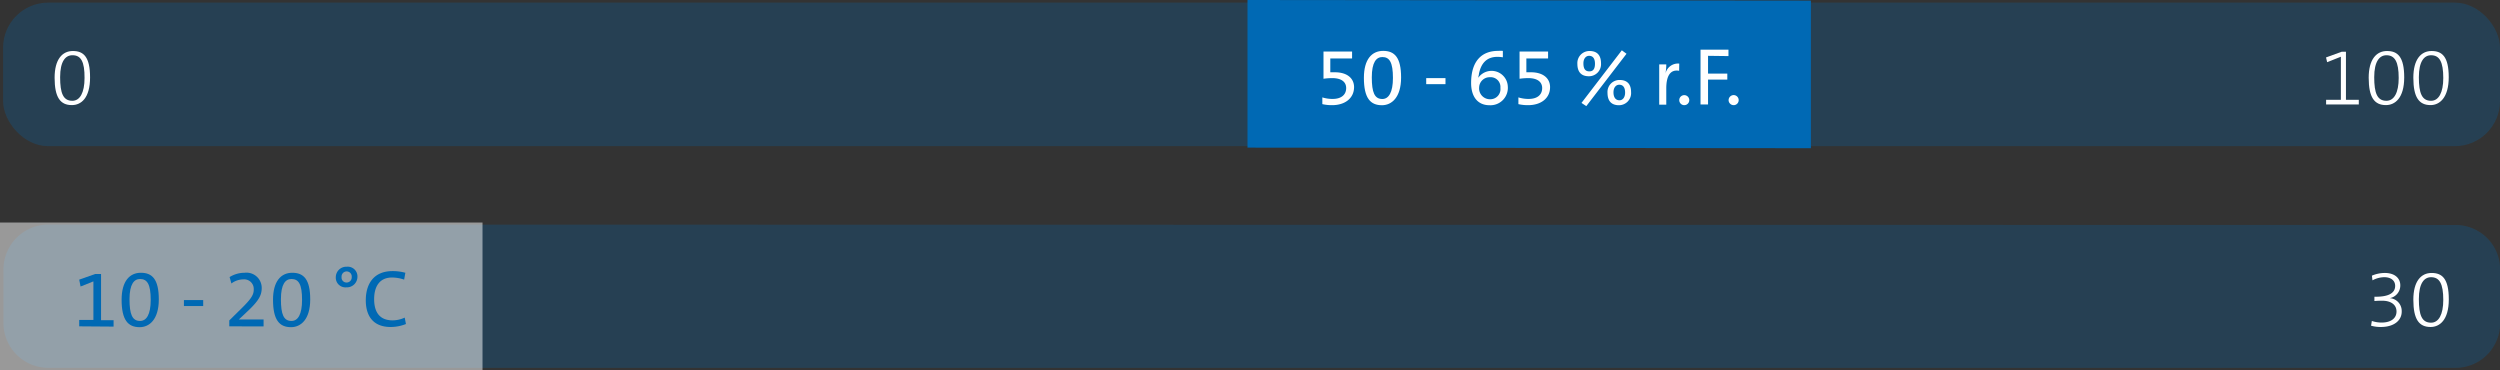<svg id="Leder_Lagerung" data-name="Leder Lagerung" xmlns="http://www.w3.org/2000/svg" xmlns:xlink="http://www.w3.org/1999/xlink" viewBox="0 0 389.16 57.61"><rect x="0" y="0" width="389.16" height="57.61" fill="#333333" stroke="none"/><defs><style>.cls-1{fill:none;}.cls-2{opacity:0.25;}.cls-3{clip-path:url(#clip-path);}.cls-4{fill:#0069b4;}.cls-5,.cls-7{fill:#fff;}.cls-6{clip-path:url(#clip-path-2);}.cls-7{opacity:0.5;}</style><clipPath id="clip-path" transform="translate(-10.82 -9.98)"><rect class="cls-1" x="5.55" y="5.93" width="400.17" height="27.44"/></clipPath><clipPath id="clip-path-2" transform="translate(-10.82 -9.98)"><rect class="cls-1" x="5.6" y="40.47" width="400.17" height="27.44"/></clipPath></defs><g class="cls-2"><g class="cls-3"><rect class="cls-4" x="0.48" y="0.41" width="388.68" height="22.34" rx="7.02"/></g></g><polygon class="cls-4" points="194.19 22.98 281.89 23.07 281.89 0.09 194.19 0 194.19 22.98"/><path class="cls-5" d="M218.18,26.35a6.75,6.75,0,0,1-1.52-.16V25.14a5.24,5.24,0,0,0,1.61.24c1.35,0,2.1-.66,2.1-1.69s-.85-1.55-2.15-1.55a9.82,9.82,0,0,0-1.38.1V18h4.45v1.08H217.9v2.15l.7,0c2,0,3,1,3,2.32C221.59,25.24,220.23,26.35,218.18,26.35Z" transform="translate(-10.82 -9.98)"/><path class="cls-5" d="M225.94,26.36c-1.81,0-2.81-1.11-2.81-4.27,0-2.88,1.24-4.19,3-4.19s2.79,1,2.79,4.14S227.43,26.36,225.94,26.36Zm.06-7.5c-.94,0-1.64.81-1.64,3.16s.43,3.37,1.64,3.37c1,0,1.65-1.05,1.65-3.27C227.65,19.68,227.12,18.86,226,18.86Z" transform="translate(-10.82 -9.98)"/><path class="cls-5" d="M232.83,23.08v-.94h3v.94Z" transform="translate(-10.82 -9.98)"/><path class="cls-5" d="M242.68,26.36c-1.78,0-2.86-1.26-2.86-3.46,0-3.51,1.74-5,4.19-5a5.47,5.47,0,0,1,.75,0v1a5.18,5.18,0,0,0-.84-.07c-1.68,0-2.55,1-2.88,2.64,0,.13-.08.36-.11.62h0a2.53,2.53,0,0,1,4.6,1.33A2.71,2.71,0,0,1,242.68,26.36Zm.07-4.36a1.64,1.64,0,0,0-1.68,1.57,1.69,1.69,0,0,0,1.71,1.86,1.58,1.58,0,0,0,1.6-1.77A1.52,1.52,0,0,0,242.75,22Z" transform="translate(-10.82 -9.98)"/><path class="cls-5" d="M248.69,26.35a6.66,6.66,0,0,1-1.51-.16V25.14a5.22,5.22,0,0,0,1.6.24c1.36,0,2.1-.66,2.1-1.69s-.85-1.55-2.15-1.55a9.54,9.54,0,0,0-1.37.1V18h4.44v1.08h-3.38v2.15l.69,0c2,0,3,1,3,2.32C252.11,25.24,250.74,26.35,248.69,26.35Z" transform="translate(-10.82 -9.98)"/><path class="cls-5" d="M258.14,21.85c-1.22,0-1.78-.72-1.78-1.93a1.88,1.88,0,0,1,1.9-2c1.18,0,1.78.67,1.78,1.91A1.88,1.88,0,0,1,258.14,21.85Zm-.39,4.65L257,26l6.28-8.19.73.54Zm.44-7.83c-.53,0-.89.47-.89,1.17,0,.85.29,1.25.93,1.25s.87-.47.87-1.2S258.82,18.67,258.19,18.67Zm4.64,7.69c-1.23,0-1.78-.73-1.78-1.93a1.87,1.87,0,0,1,1.89-2c1.19,0,1.78.67,1.78,1.89A1.89,1.89,0,0,1,262.83,26.36Zm.05-3.19c-.53,0-.9.46-.9,1.18s.29,1.24.94,1.24c.5,0,.87-.46.87-1.2S263.51,23.17,262.88,23.17Z" transform="translate(-10.82 -9.98)"/><path class="cls-5" d="M272.2,21c-1.33-.24-2,.73-2,2.74v2.53H269.1V20h1.1a7.65,7.65,0,0,1-.14,1.49h0a2,2,0,0,1,2.16-1.61Z" transform="translate(-10.82 -9.98)"/><path class="cls-5" d="M273,26.35a.78.78,0,0,1-.78-.78.78.78,0,1,1,1.56,0A.78.78,0,0,1,273,26.35Z" transform="translate(-10.82 -9.98)"/><path class="cls-5" d="M276.7,18.67v2.77h3v.93h-3v3.87h-1.17V17.71h4.35v1Z" transform="translate(-10.82 -9.98)"/><path class="cls-5" d="M280.69,26.35a.79.79,0,0,1-.79-.78.8.8,0,0,1,.79-.79.79.79,0,0,1,.78.79A.78.78,0,0,1,280.69,26.35Z" transform="translate(-10.82 -9.98)"/><path class="cls-5" d="M372.91,26.24v-.72h2.3V18.81l-2.14.85-.17-.74,2.45-.89H376v7.49h2v.72Z" transform="translate(-10.82 -9.98)"/><path class="cls-5" d="M382.22,26.34c-1.78,0-2.68-1.18-2.68-4.26,0-2.88,1.22-4.16,2.85-4.16s2.68.86,2.68,4.11S383.61,26.34,382.22,26.34Zm.08-7.76c-1.06,0-1.9.94-1.9,3.42s.47,3.67,1.9,3.67c1.19,0,1.91-1.26,1.91-3.55C384.21,19.58,383.6,18.58,382.3,18.58Z" transform="translate(-10.82 -9.98)"/><path class="cls-5" d="M389.17,26.34c-1.78,0-2.68-1.18-2.68-4.26,0-2.88,1.21-4.16,2.84-4.16S392,18.78,392,22,390.56,26.34,389.17,26.34Zm.08-7.76c-1.07,0-1.9.94-1.9,3.42s.47,3.67,1.9,3.67c1.18,0,1.9-1.26,1.9-3.55C391.15,19.58,390.55,18.58,389.25,18.58Z" transform="translate(-10.82 -9.98)"/><path class="cls-5" d="M22,26.34c-1.78,0-2.68-1.18-2.68-4.26,0-2.88,1.21-4.16,2.84-4.16s2.68.86,2.68,4.11S23.43,26.34,22,26.34Zm.08-7.76c-1.07,0-1.9.94-1.9,3.42s.47,3.67,1.9,3.67c1.18,0,1.9-1.26,1.9-3.55C24,19.58,23.42,18.58,22.12,18.58Z" transform="translate(-10.82 -9.98)"/><g class="cls-2"><g class="cls-6"><path class="cls-4" d="M18.36,44.94a7,7,0,0,0-7,7v8.3a7,7,0,0,0,7,7H393a6.93,6.93,0,0,0,7-7V52a6.93,6.93,0,0,0-7-7Z" transform="translate(-10.82 -9.98)"/></g></g><rect class="cls-7" y="34.64" width="75.11" height="22.98"/><path class="cls-5" d="M381.43,60.88a5.54,5.54,0,0,1-1.52-.2l.12-.74a4.7,4.7,0,0,0,1.52.25c1.48,0,2.32-.68,2.32-1.72s-.84-1.68-2.25-1.68a11.72,11.72,0,0,0-1.19.05v-.67h.23c1.93,0,3-.54,3-1.69,0-.85-.69-1.35-1.68-1.35a3.92,3.92,0,0,0-1.85.49l-.09-.73a5.13,5.13,0,0,1,2-.42c1.6,0,2.42.85,2.42,1.92a2,2,0,0,1-1.65,2v0a2,2,0,0,1,1.87,2C384.73,59.87,383.47,60.88,381.43,60.88Z" transform="translate(-10.82 -9.98)"/><path class="cls-5" d="M389.17,60.88c-1.78,0-2.68-1.17-2.68-4.25,0-2.88,1.21-4.16,2.84-4.16s2.68.86,2.68,4.11S390.56,60.88,389.17,60.88Zm.08-7.75c-1.07,0-1.9.93-1.9,3.42s.47,3.66,1.9,3.66c1.18,0,1.9-1.26,1.9-3.55C391.15,54.12,390.55,53.13,389.25,53.13Z" transform="translate(-10.82 -9.98)"/><path class="cls-4" d="M23.15,60.78v-1h2.21v-6l-2,.8-.21-1.07,2.49-.88h.91v7.19h1.95v1Z" transform="translate(-10.82 -9.98)"/><path class="cls-4" d="M32.56,60.91c-1.81,0-2.81-1.11-2.81-4.27,0-2.88,1.24-4.2,3-4.2s2.79,1,2.79,4.15S34.05,60.91,32.56,60.91Zm.06-7.5c-.93,0-1.64.8-1.64,3.15s.43,3.38,1.64,3.38c1,0,1.66-1,1.66-3.28C34.28,54.23,33.74,53.41,32.62,53.41Z" transform="translate(-10.82 -9.98)"/><path class="cls-4" d="M39.45,57.62v-.93h3v.93Z" transform="translate(-10.82 -9.98)"/><path class="cls-4" d="M46.51,60.78v-.92l1.81-1.78c1.73-1.69,2-2.27,2-3.07a1.49,1.49,0,0,0-1.63-1.54,3.1,3.1,0,0,0-1.85.64l-.28-1a4.42,4.42,0,0,1,2.34-.67,2.37,2.37,0,0,1,2.66,2.36c0,1.07-.39,1.89-2,3.44L48,59.71h0l2.6,0h1.25v1.08Z" transform="translate(-10.82 -9.98)"/><path class="cls-4" d="M56.12,60.91c-1.8,0-2.8-1.11-2.8-4.27,0-2.88,1.24-4.2,3-4.2s2.79,1,2.79,4.15S57.62,60.91,56.12,60.91Zm.07-7.5c-.94,0-1.64.8-1.64,3.15s.42,3.38,1.64,3.38c1,0,1.65-1,1.65-3.28C57.84,54.23,57.31,53.41,56.19,53.41Z" transform="translate(-10.82 -9.98)"/><path class="cls-4" d="M64.72,54.71a1.51,1.51,0,0,1-1.63-1.6A1.64,1.64,0,0,1,64.8,51.5a1.51,1.51,0,0,1,1.66,1.59A1.65,1.65,0,0,1,64.72,54.71Zm.06-2.48a.8.8,0,0,0-.79.87.77.77,0,0,0,.77.86.8.8,0,0,0,.81-.86A.79.79,0,0,0,64.78,52.23Z" transform="translate(-10.82 -9.98)"/><path class="cls-4" d="M71.63,60.88c-2.74,0-3.87-1.74-3.87-4.15,0-2.61,1.28-4.55,4.16-4.55a7.42,7.42,0,0,1,2,.26l-.19,1.07a5.73,5.73,0,0,0-1.89-.33c-2,0-2.78,1.49-2.78,3.36,0,2.1.91,3.31,2.89,3.31a4.58,4.58,0,0,0,1.87-.43l.19,1A6.41,6.41,0,0,1,71.63,60.88Z" transform="translate(-10.82 -9.98)"/></svg>
